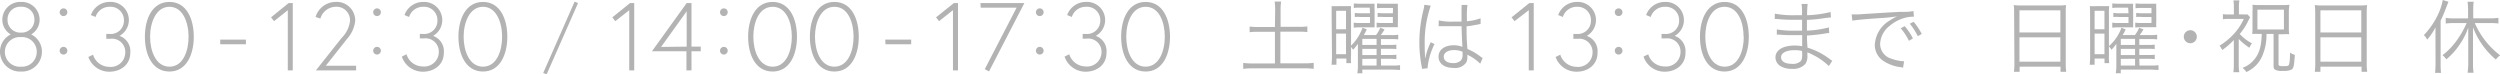 <svg xmlns="http://www.w3.org/2000/svg" viewBox="0 0 441.73 13.15"><defs><style>.cls-1{fill:#b3b3b3;}</style></defs><title>sp_f_time_1</title><g id="レイヤー_2" data-name="レイヤー 2"><g id="header"><path class="cls-1" d="M7,3.46A3,3,0,0,1,5.51,6.08a3.39,3.39,0,0,1,1.9,3.08,3.51,3.51,0,0,1-3.7,3.48A3.52,3.52,0,0,1,0,9.16,3.39,3.39,0,0,1,1.9,6.08,3,3,0,0,1,.41,3.46,3.16,3.16,0,0,1,3.71.34,3.15,3.15,0,0,1,7,3.46Zm-.51,5.7a2.57,2.57,0,0,0-2.78-2.6,2.62,2.62,0,1,0,0,5.22A2.59,2.59,0,0,0,6.49,9.16Zm-.41-5.7A2.21,2.21,0,0,0,3.71,1.2,2.21,2.21,0,0,0,1.33,3.46a2.24,2.24,0,0,0,2.38,2.3A2.24,2.24,0,0,0,6.08,3.46Z"/><path class="cls-1" d="M11.22,1.48a.68.68,0,1,1-.68.68A.69.69,0,0,1,11.22,1.48Zm0,6.8a.68.68,0,1,1-.68.68A.69.69,0,0,1,11.22,8.28Z"/><path class="cls-1" d="M19.4,1.2A2.58,2.58,0,0,0,16.88,3l-.82-.34A3.51,3.51,0,0,1,19.4.34a3.2,3.2,0,0,1,1.71,6,2.86,2.86,0,0,1,1.91,3c0,2.07-1.67,3.33-3.71,3.33a3.91,3.91,0,0,1-3.7-2.6l.83-.41a3,3,0,0,0,2.87,2.15,2.55,2.55,0,0,0,2.82-2.47,2.33,2.33,0,0,0-2.65-2.48h-.7V6h.62a2.33,2.33,0,0,0,2.5-2.38A2.36,2.36,0,0,0,19.4,1.2Z"/><path class="cls-1" d="M34.24,6.49c0,3.09-1.26,6.15-4.3,6.15s-4.34-3-4.34-6.15S26.89.34,29.94.34,34.24,3.38,34.24,6.49Zm-.92,0c0-2.5-1-5.29-3.38-5.29S26.52,4,26.52,6.49s1,5.29,3.42,5.29S33.32,9,33.32,6.49Z"/><path class="cls-1" d="M38.91,7h4.54v.82H38.91Z"/><path class="cls-1" d="M51,.54h.73v11.9h-.88V1.8L48.42,3.74l-.53-.68Z"/><path class="cls-1" d="M60.33,6.74a5.13,5.13,0,0,0,1.51-3A2.38,2.38,0,0,0,59.26,1.2a2.88,2.88,0,0,0-2.65,2.08L55.76,3A3.73,3.73,0,0,1,59.26.34a3.27,3.27,0,0,1,3.5,3.4,5.72,5.72,0,0,1-1.43,3.12l-3.77,4.76h5.36v.82H55.81Z"/><path class="cls-1" d="M66.62,1.48a.68.68,0,1,1-.68.68A.68.68,0,0,1,66.62,1.48Zm0,6.8a.68.68,0,1,1-.68.68A.68.68,0,0,1,66.62,8.28Z"/><path class="cls-1" d="M74.8,1.2A2.58,2.58,0,0,0,72.28,3l-.81-.34A3.5,3.5,0,0,1,74.8.34a3.21,3.21,0,0,1,1.72,6,2.86,2.86,0,0,1,1.9,3c0,2.07-1.67,3.33-3.71,3.33A3.91,3.91,0,0,1,71,10l.83-.41a3,3,0,0,0,2.87,2.15,2.56,2.56,0,0,0,2.83-2.47,2.34,2.34,0,0,0-2.66-2.48h-.69V6h.61a2.33,2.33,0,0,0,2.5-2.38A2.35,2.35,0,0,0,74.8,1.2Z"/><path class="cls-1" d="M89.64,6.49c0,3.09-1.26,6.15-4.3,6.15S81,9.6,81,6.49,82.3.34,85.34.34,89.64,3.38,89.64,6.49Zm-.92,0c0-2.5-1-5.29-3.38-5.29S81.92,4,81.92,6.49s1,5.29,3.42,5.29S88.72,9,88.72,6.49Z"/><path class="cls-1" d="M96.58,13.15l-.6-.26L101.53.29l.6.27Z"/><path class="cls-1" d="M111.33.54h.73v11.9h-.88V1.8l-2.47,1.94-.52-.68Z"/><path class="cls-1" d="M121.33.54h.85v7.7h1.64v.82h-1.64v3.38h-.89V9.06h-6.1Zm0,7.7V2l-4.52,6.29Z"/><path class="cls-1" d="M127.91,1.48a.68.68,0,1,1-.69.68A.69.69,0,0,1,127.91,1.48Zm0,6.8a.68.68,0,1,1-.69.68A.69.69,0,0,1,127.91,8.28Z"/><path class="cls-1" d="M140.82,6.49c0,3.09-1.25,6.15-4.3,6.15s-4.33-3-4.33-6.15S133.48.34,136.52.34,140.82,3.38,140.82,6.49Zm-.91,0c0-2.5-.95-5.29-3.39-5.29S133.11,4,133.11,6.49s1,5.29,3.41,5.29S139.91,9,139.91,6.49Z"/><path class="cls-1" d="M151.74,6.49c0,3.09-1.26,6.15-4.3,6.15s-4.34-3-4.34-6.15S144.39.34,147.44.34,151.74,3.38,151.74,6.49Zm-.92,0c0-2.5-.95-5.29-3.38-5.29S144,4,144,6.49s1,5.29,3.42,5.29S150.82,9,150.82,6.49Z"/><path class="cls-1" d="M156.41,7H161v.82h-4.54Z"/><path class="cls-1" d="M168.54.54h.73v11.9h-.89V1.8l-2.46,1.94-.53-.68Z"/><path class="cls-1" d="M173.24.54H181l-6.25,12.08-.75-.4,5.62-10.86h-6.34Z"/><path class="cls-1" d="M183.72,1.48a.68.68,0,1,1,0,1.36.68.68,0,0,1,0-1.36Zm0,6.8a.68.68,0,1,1,0,1.36.68.68,0,0,1,0-1.36Z"/><path class="cls-1" d="M191.89,1.2A2.58,2.58,0,0,0,189.38,3l-.82-.34A3.5,3.5,0,0,1,191.89.34a3.2,3.2,0,0,1,1.72,6,2.86,2.86,0,0,1,1.9,3c0,2.07-1.66,3.33-3.7,3.33A3.92,3.92,0,0,1,188.1,10l.83-.41a3.06,3.06,0,0,0,2.88,2.15,2.55,2.55,0,0,0,2.82-2.47A2.34,2.34,0,0,0,192,6.83h-.7V6h.61a2.33,2.33,0,0,0,2.5-2.38A2.35,2.35,0,0,0,191.89,1.2Z"/><path class="cls-1" d="M206.73,6.49c0,3.09-1.26,6.15-4.3,6.15s-4.33-3-4.33-6.15S199.39.34,202.43.34,206.73,3.38,206.73,6.49Zm-.92,0c0-2.5-.95-5.29-3.38-5.29S199,4,199,6.49s1,5.29,3.41,5.29S205.81,9,205.81,6.49Z"/><path class="cls-1" d="M225.31,1.74a9.84,9.84,0,0,0-.09-1.47h1.14a9.51,9.51,0,0,0-.09,1.47v3h3.26A10.92,10.92,0,0,0,231,4.67v1a10.42,10.42,0,0,0-1.51-.07h-3.26v5.59h4.31a11.32,11.32,0,0,0,1.58-.09v1.07a11.15,11.15,0,0,0-1.58-.1h-9.2a12.19,12.19,0,0,0-1.67.1V11.12a12.16,12.16,0,0,0,1.67.09h3.93V5.62h-2.94a10.65,10.65,0,0,0-1.53.07v-1a11.58,11.58,0,0,0,1.53.08h2.94Z"/><path class="cls-1" d="M235.29,2.72c0-.74,0-1.19,0-1.64a9.39,9.39,0,0,0,1.22,0h1c.48,0,.86,0,1.21,0a11.37,11.37,0,0,0,0,1.57V9.81a8.22,8.22,0,0,0,0,1.34h-.83v-.81h-1.75v1.1h-.87a13.88,13.88,0,0,0,.08-1.75Zm.8,2.45h1.74V1.91h-1.74Zm0,4.41h1.74V5.94h-1.74Zm7.93,2h2a7.59,7.59,0,0,0,1.36-.07v.85c-.42,0-.87-.06-1.41-.06h-5.26v.64h-.88a8.22,8.22,0,0,0,.1-1.47V9.13c0-.45,0-1,0-1.38a10.51,10.51,0,0,1-.86,1.05,2.42,2.42,0,0,0-.48-.62,7.66,7.66,0,0,0,1.72-2.28,6,6,0,0,0,.44-1l.75.3a10.67,10.67,0,0,1-.53,1h2.16a5.16,5.16,0,0,0,.75-1.3l.76.3a10.85,10.85,0,0,1-.66,1h1.82a6.49,6.49,0,0,0,1.26-.07v.83a10.58,10.58,0,0,0-1.26-.06H244V7.94h1.42a9.76,9.76,0,0,0,1.3-.05v.78a10.74,10.74,0,0,0-1.3-.05H244v1.1h1.42a10.13,10.13,0,0,0,1.31-.05v.78a10.27,10.27,0,0,0-1.31-.06H244Zm-2-10.23h-1.81a7.16,7.16,0,0,0-1,.06V.6a8.27,8.27,0,0,0,1.07.06h1.6c.44,0,.74,0,1,0a8.85,8.85,0,0,0,0,1.08v2c0,.49,0,.85,0,1.09l-.94,0h-1.7a7.94,7.94,0,0,0-1.05.06V4a6,6,0,0,0,1.05.06h1.83V3h-1.62a8.16,8.16,0,0,0-1.07,0V2.28a6.36,6.36,0,0,0,1.07.06h1.62Zm1.21,5.52h-2.52V7.94h2.52Zm0,1.76h-2.52v1.1h2.52Zm-2.52,1.77v1.18h2.52V10.39Zm5.42-9h-1.82a7.46,7.46,0,0,0-1,.06V.6a8.43,8.43,0,0,0,1.08.06H246c.43,0,.77,0,1,0a9.81,9.81,0,0,0,0,1.06v2a9.44,9.44,0,0,0,0,1.09c-.55,0-.68,0-1,0h-1.76a6.85,6.85,0,0,0-1,.06V4a5.77,5.77,0,0,0,1.05.06h1.82V3h-1.62a8.51,8.51,0,0,0-1.08,0V2.28a6.49,6.49,0,0,0,1.08.06h1.62Z"/><path class="cls-1" d="M252.8,1a20,20,0,0,0-1.07,6.56c0,.49,0,1.32.05,2,0,.11,0,.14,0,.39v.26l.06,0a12.16,12.16,0,0,1,.83-2.47,2.66,2.66,0,0,0,.11-.28l.69.32a12.19,12.19,0,0,0-1.21,4,1.39,1.39,0,0,0,0,.28l-1,.1a4.15,4.15,0,0,0-.08-.52,22.41,22.41,0,0,1-.39-4.16,23.51,23.51,0,0,1,.73-5.75,6.36,6.36,0,0,0,.15-.89Zm1.42,2.6a9.67,9.67,0,0,0,2.52.22c.55,0,.92,0,1.5,0,0-1.31,0-1.31,0-2.38a2.91,2.91,0,0,0,0-.57h1.05a14.21,14.21,0,0,0-.1,2.2c0,.15,0,.37,0,.68a9,9,0,0,0,2.42-.52l0,1-1,.19a12.73,12.73,0,0,1-1.48.23c0,1.38,0,2.1.15,4a10,10,0,0,1,2.34,1.37l.35.24-.43,1a7.67,7.67,0,0,0-2-1.45l-.14-.09-.13-.08a1.87,1.87,0,0,1,0,.36,2.24,2.24,0,0,1-.17,1A2.37,2.37,0,0,1,256.82,12c-1.62,0-2.64-.77-2.64-2s1.1-2,2.66-2a3.9,3.9,0,0,1,1.55.28c0-.29-.1-1.61-.14-3.65-.63,0-1.06,0-1.59,0s-1.1,0-1.59,0a3.43,3.43,0,0,0-.45,0l-.23,0h-.2Zm2.69,5.25c-1.09,0-1.81.47-1.81,1.17s.65,1.13,1.63,1.13a1.9,1.9,0,0,0,1.42-.49,1.59,1.59,0,0,0,.27-1.09c0-.1,0-.42,0-.42A3.56,3.56,0,0,0,256.91,8.85Z"/><path class="cls-1" d="M270.22.54H271v11.9h-.88V1.8L267.6,3.74l-.52-.68Z"/><path class="cls-1" d="M278.65,1.2A2.58,2.58,0,0,0,276.14,3l-.82-.34A3.5,3.5,0,0,1,278.65.34a3.21,3.21,0,0,1,1.72,6,2.86,2.86,0,0,1,1.9,3c0,2.07-1.66,3.33-3.7,3.33a3.92,3.92,0,0,1-3.71-2.6l.83-.41a3.06,3.06,0,0,0,2.88,2.15,2.55,2.55,0,0,0,2.82-2.47,2.34,2.34,0,0,0-2.65-2.48H278V6h.61a2.33,2.33,0,0,0,2.5-2.38A2.35,2.35,0,0,0,278.65,1.2Z"/><path class="cls-1" d="M286,1.48a.68.68,0,1,1-.68.68A.68.68,0,0,1,286,1.48Zm0,6.8a.68.68,0,1,1-.68.68A.68.68,0,0,1,286,8.28Z"/><path class="cls-1" d="M294.19,1.2A2.58,2.58,0,0,0,291.67,3l-.81-.34A3.5,3.5,0,0,1,294.19.34a3.21,3.21,0,0,1,1.72,6,2.86,2.86,0,0,1,1.9,3c0,2.07-1.66,3.33-3.7,3.33A3.92,3.92,0,0,1,290.4,10l.83-.41a3,3,0,0,0,2.88,2.15,2.55,2.55,0,0,0,2.82-2.47,2.34,2.34,0,0,0-2.65-2.48h-.7V6h.61a2.33,2.33,0,0,0,2.5-2.38A2.35,2.35,0,0,0,294.19,1.2Z"/><path class="cls-1" d="M309,6.49c0,3.09-1.26,6.15-4.3,6.15s-4.33-3-4.33-6.15S301.69.34,304.73.34,309,3.38,309,6.49Zm-.92,0c0-2.5-.95-5.29-3.38-5.29S301.31,4,301.31,6.49s1,5.29,3.42,5.29S308.11,9,308.11,6.49Z"/><path class="cls-1" d="M323.14,11.67a11.12,11.12,0,0,0-2.86-2,8.73,8.73,0,0,0-.93-.42c0,.32,0,.32,0,.5a2.4,2.4,0,0,1-.35,1.53,2.82,2.82,0,0,1-2.36.88,3.65,3.65,0,0,1-2.17-.56,1.83,1.83,0,0,1-.76-1.47c0-.93.73-1.66,2-1.94a6.56,6.56,0,0,1,1.46-.14,6.22,6.22,0,0,1,1.26.12c0-.05,0-.05,0-.17s0-.07,0-.16,0-.42,0-.82c0-.18,0-.45,0-.81l-1.65,0c-.84,0-1.5,0-2.37-.09a2.44,2.44,0,0,0-.35,0h-.11V5.2a17.42,17.42,0,0,0,3.21.22h1.25l0-1.92h-.95c-1,0-2.16,0-3.42-.14h-.45l0-.95a17.23,17.23,0,0,0,3.58.28h1.22a10.14,10.14,0,0,0-.07-2h1.08a15.72,15.72,0,0,0-.1,2,19.63,19.63,0,0,0,4.15-.57l.07.95-1,.11a28.55,28.55,0,0,1-3.25.34c0,1.15,0,1.15,0,1.89a17.37,17.37,0,0,0,3.88-.57l.06,1c-.19,0-.33,0-.82.1-1,.16-2.07.27-3.11.34,0,.78,0,.78.09,2.14a12.34,12.34,0,0,1,3.91,2c.22.16.29.21.47.32ZM318.41,9A5.41,5.41,0,0,0,317,8.87c-1.39,0-2.3.5-2.3,1.24s.7,1.17,1.92,1.17a2,2,0,0,0,1.54-.47c.2-.19.28-.58.28-1.26Z"/><path class="cls-1" d="M327.17,2.54h.5l.8,0c.78-.06.87-.07,2.59-.17l2.2-.14,2.37-.13.8,0a8.13,8.13,0,0,0,1.66-.15l.09,1a5.87,5.87,0,0,0-1.57.19,7,7,0,0,0-2.69,1.4,4.29,4.29,0,0,0-1.72,3.24,2.73,2.73,0,0,0,2,2.59,7.22,7.22,0,0,0,2.1.45h.14l-.18,1.13-.44-.08a7.06,7.06,0,0,1-3-1.08,3.38,3.38,0,0,1-1.56-2.86,5.34,5.34,0,0,1,2.62-4.3,9.82,9.82,0,0,1,1.33-.74,29.13,29.13,0,0,1-3.08.31c-2.79.2-4.33.34-4.83.46Zm9.37,2.08A10.9,10.9,0,0,1,338,6.79l-.71.42A9.89,9.89,0,0,0,335.84,5Zm1.58-.77A11.35,11.35,0,0,1,339.56,6l-.7.39a11.06,11.06,0,0,0-1.42-2.2Z"/><path class="cls-1" d="M355.88,2.27A9.16,9.16,0,0,0,355.81.9a12.68,12.68,0,0,0,1.5.07h6.31A11.19,11.19,0,0,0,365.06.9,8.2,8.2,0,0,0,365,2.19v9a11.72,11.72,0,0,0,.08,1.5h-1v-.91h-7.23v.91h-1a11.83,11.83,0,0,0,.08-1.48Zm.94,3.47h7.23V1.82h-7.23Zm0,5.16h7.23V6.6h-7.23Z"/><path class="cls-1" d="M369.3,2.72c0-.74,0-1.19-.05-1.64a9.3,9.3,0,0,0,1.22,0h1c.48,0,.85,0,1.21,0a11.37,11.37,0,0,0-.05,1.57V9.81a8.22,8.22,0,0,0,.05,1.34h-.83v-.81h-1.75v1.1h-.87a13.88,13.88,0,0,0,.08-1.75Zm.8,2.45h1.74V1.91H370.1Zm0,4.41h1.74V5.94H370.1Zm7.93,2h2a7.59,7.59,0,0,0,1.36-.07v.85c-.42,0-.87-.06-1.42-.06h-5.25v.64h-.88a8.22,8.22,0,0,0,.1-1.47V9.13c0-.45,0-1,0-1.38a10.51,10.51,0,0,1-.86,1.05,2.42,2.42,0,0,0-.48-.62A7.66,7.66,0,0,0,374.4,5.9a6,6,0,0,0,.44-1l.75.3a10.67,10.67,0,0,1-.53,1h2.16a5.16,5.16,0,0,0,.75-1.3l.76.3a10.85,10.85,0,0,1-.66,1h1.82a6.49,6.49,0,0,0,1.26-.07v.83a10.58,10.58,0,0,0-1.26-.06H378V7.94h1.41a9.85,9.85,0,0,0,1.31-.05v.78a10.83,10.83,0,0,0-1.31-.05H378v1.1h1.41a10.22,10.22,0,0,0,1.32-.05v.78a10.34,10.34,0,0,0-1.32-.06H378Zm-2-10.23h-1.8a7.42,7.42,0,0,0-1,.06V.6a8.54,8.54,0,0,0,1.08.06h1.6c.43,0,.74,0,1,0a8.85,8.85,0,0,0,0,1.08v2c0,.49,0,.85,0,1.09l-.94,0h-1.7a7.83,7.83,0,0,0-1.05.06V4a6,6,0,0,0,1.05.06h1.82V3h-1.61a8.16,8.16,0,0,0-1.07,0V2.28a6.36,6.36,0,0,0,1.07.06h1.61Zm1.22,5.52h-2.52V7.94h2.52Zm0,1.76h-2.52v1.1h2.52Zm-2.52,1.77v1.18h2.52V10.39Zm5.42-9h-1.82a7.46,7.46,0,0,0-1,.06V.6a8.43,8.43,0,0,0,1.08.06H380c.43,0,.77,0,1,0a9.81,9.81,0,0,0,0,1.06v2a9.44,9.44,0,0,0,0,1.09c-.55,0-.68,0-1,0h-1.77a6.8,6.8,0,0,0-.95.06V4a5.77,5.77,0,0,0,1.05.06h1.82V3h-1.62a8.51,8.51,0,0,0-1.08,0V2.28a6.49,6.49,0,0,0,1.08.06h1.62Z"/><path class="cls-1" d="M388.16,6.49A1.15,1.15,0,1,1,387,5.34,1.14,1.14,0,0,1,388.16,6.49Z"/><path class="cls-1" d="M395.57,11.3a7.4,7.4,0,0,0,.1,1.46h-1.05a9.91,9.91,0,0,0,.08-1.46V7.07a12.91,12.91,0,0,1-2.05,1.77,4,4,0,0,0-.47-.77A11.73,11.73,0,0,0,394.7,6a9.93,9.93,0,0,0,1.76-2.66H393.9a7.24,7.24,0,0,0-1.13.06v-.9a7.92,7.92,0,0,0,1.1.06h.84V1.19a6.87,6.87,0,0,0-.08-1.12h1.05a5.72,5.72,0,0,0-.08,1.12V2.54h.65a5.94,5.94,0,0,0,.87,0l.46.51c-.11.19-.11.19-.57,1.1A10.27,10.27,0,0,1,395.74,6a7.8,7.8,0,0,0,2.17,1.66,3,3,0,0,0-.45.78,11,11,0,0,1-1.89-1.55Zm3.5-5.3a9.61,9.61,0,0,0-1.12,0A10,10,0,0,0,398,4.82V2A10.19,10.19,0,0,0,398,.84a12,12,0,0,0,1.33.06h3.94a11.06,11.06,0,0,0,1.26-.06A7.67,7.67,0,0,0,404.42,2V4.92a7.39,7.39,0,0,0,.06,1.13,9.76,9.76,0,0,0-1.14,0h-.74c0,5.39,0,5.39,0,5.44s.21.2.63.2c.72,0,1,0,1.14-.15s.25-.73.26-2.24a2.77,2.77,0,0,0,.85.39c-.14,2-.21,2.39-.61,2.62a3.26,3.26,0,0,1-1.54.21,2.37,2.37,0,0,1-1.34-.21c-.2-.13-.27-.3-.27-.66V6h-1.25a9.3,9.3,0,0,1-.63,3.6,5.52,5.52,0,0,1-1.35,2.07,5.92,5.92,0,0,1-1.57,1.06,4.08,4.08,0,0,0-.68-.75,4.72,4.72,0,0,0,2-1.38c.94-1.09,1.33-2.38,1.39-4.6Zm-.2-.79h4.68V1.71h-4.68Z"/><path class="cls-1" d="M409.08,2.27A10.73,10.73,0,0,0,409,.9a12.57,12.57,0,0,0,1.5.07h6.3A11.09,11.09,0,0,0,418.25.9a9.62,9.62,0,0,0-.07,1.29v9a9.92,9.92,0,0,0,.09,1.5h-1v-.91H410v.91h-1a10,10,0,0,0,.09-1.48ZM410,5.74h7.22V1.82H410Zm0,5.16h7.22V6.6H410Z"/><path class="cls-1" d="M430.33,6.54c0-.64,0-1,0-1.71A10.6,10.6,0,0,1,428.86,7a2.69,2.69,0,0,0-.58-.8,13.73,13.73,0,0,0,2.57-3.79A10.17,10.17,0,0,0,431.62,0l1,.31-.52,1.34a20.41,20.41,0,0,1-.86,2v7.58a13.68,13.68,0,0,0,.07,1.64h-1.05a16,16,0,0,0,.08-1.68Zm3.21-2.46a9.53,9.53,0,0,0-1.4.08v-1a9.12,9.12,0,0,0,1.4.09h2.55V1.68A11.92,11.92,0,0,0,436,.31h1.08A10.17,10.17,0,0,0,437,1.68V3.24h3a9.84,9.84,0,0,0,1.45-.09v1A10,10,0,0,0,440,4.08h-2.72a14.31,14.31,0,0,0,4.48,5.7,3.33,3.33,0,0,0-.76.74,13.37,13.37,0,0,1-1.8-1.82,13.74,13.74,0,0,1-2.24-3.88c0,.55,0,1,0,1.58v5a9.17,9.17,0,0,0,.1,1.45H436a9.89,9.89,0,0,0,.12-1.45V6.46c0-.56,0-1.11,0-1.58a12.1,12.1,0,0,1-1.47,2.92,12.05,12.05,0,0,1-2.41,2.69,2.79,2.79,0,0,0-.67-.73,12.61,12.61,0,0,0,2.93-3.22,15.44,15.44,0,0,0,1.33-2.46Z"/></g></g></svg>